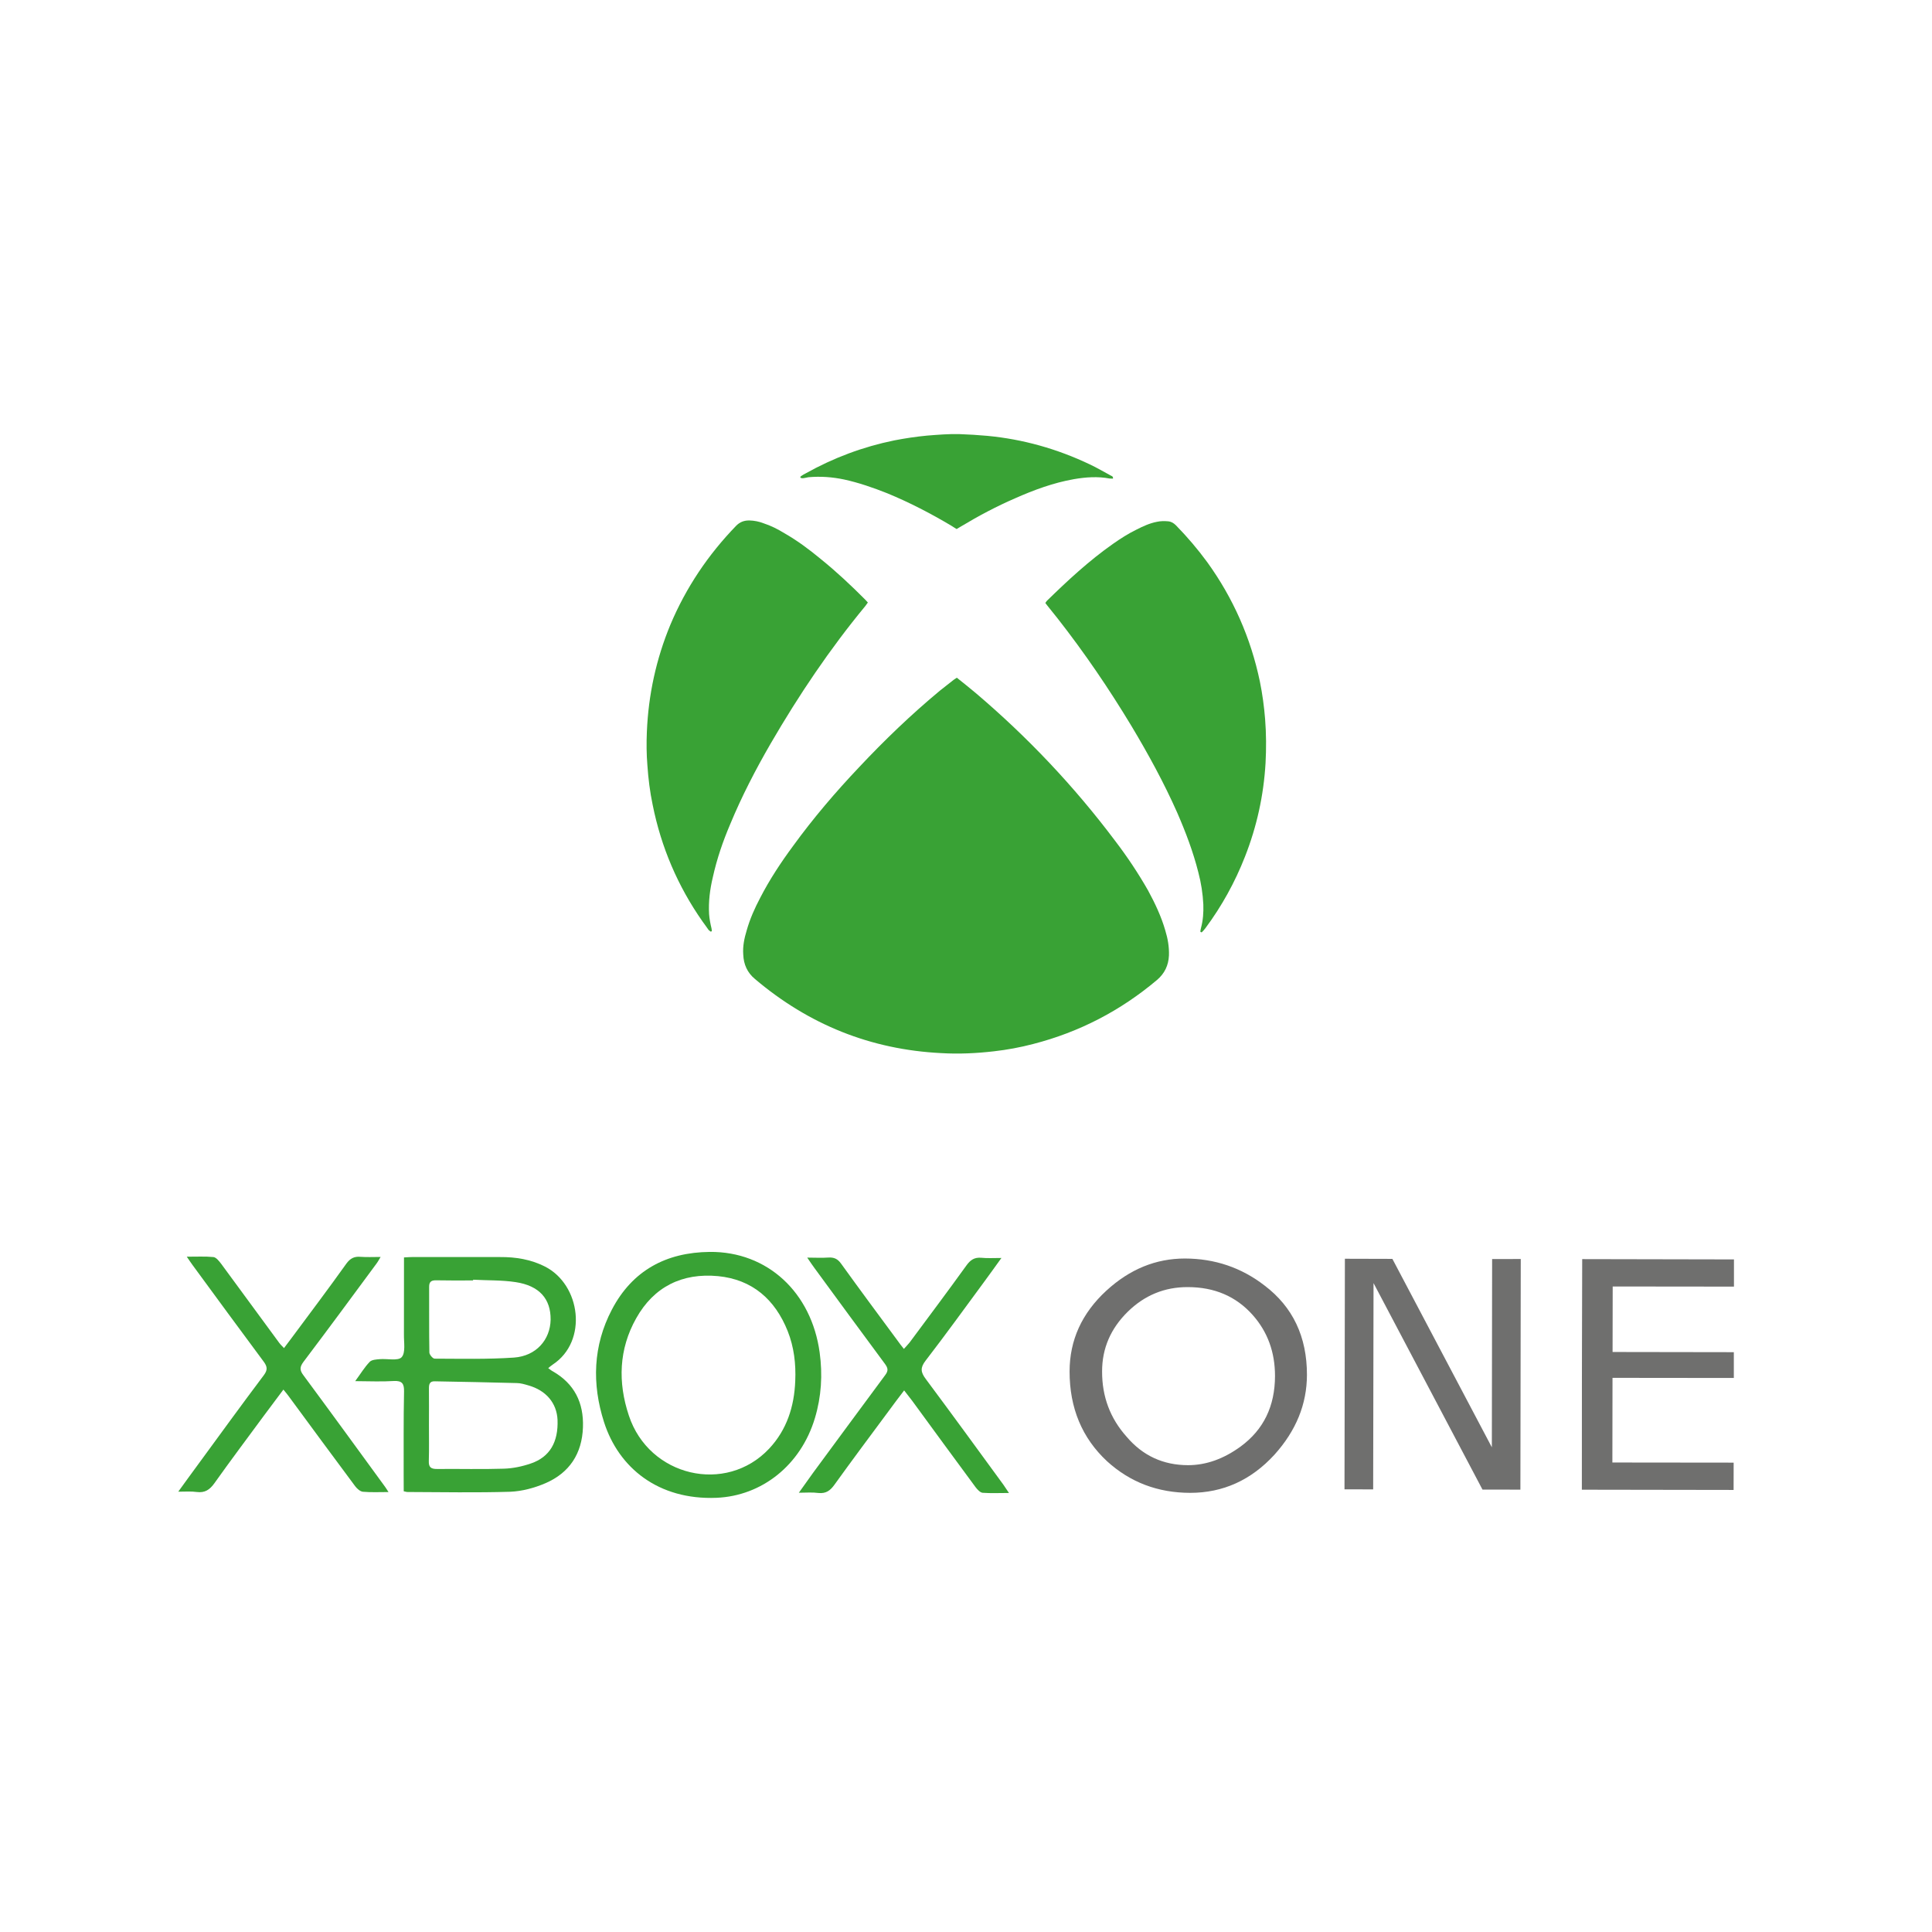 <?xml version="1.0" encoding="UTF-8"?> <svg xmlns="http://www.w3.org/2000/svg" xmlns:xlink="http://www.w3.org/1999/xlink" version="1.1" x="0px" y="0px" width="300px" height="300px" viewBox="0 0 300 300" xml:space="preserve"> <g id="Capa_1"> </g> <g id="Capa_2"> <g> <g> <g> <path fill-rule="evenodd" clip-rule="evenodd" fill="#39A235" d="M148.572,105.232c1.006,0.807,1.952,1.549,2.908,2.357 c8.067,6.844,15.301,14.492,21.656,22.949c1.876,2.455,3.606,5.045,5.135,7.732c1.075,1.979,2.043,4.023,2.672,6.199 c0.395,1.287,0.617,2.572,0.57,3.908c-0.077,1.533-0.669,2.785-1.854,3.791c-5.649,4.764-12.047,8.094-19.22,9.941 c-2.009,0.527-4.047,0.906-6.12,1.139c-2.706,0.311-5.435,0.443-8.167,0.279c-10.963-0.545-20.572-4.434-28.924-11.51 c-1.194-0.988-1.756-2.273-1.816-3.787c-0.098-1.289,0.163-2.543,0.54-3.779c0.501-1.764,1.233-3.41,2.094-5.043 c1.452-2.82,3.204-5.473,5.102-8.045c3.126-4.305,6.586-8.361,10.256-12.234c3.962-4.221,8.103-8.195,12.548-11.887 c0.682-0.527,1.396-1.09,2.115-1.664C148.203,105.48,148.37,105.379,148.572,105.232z"></path> <path fill-rule="evenodd" clip-rule="evenodd" fill="#39A235" d="M134.762,93.559c-0.133,0.199-0.275,0.381-0.395,0.545 c-5.516,6.676-10.338,13.85-14.685,21.332c-2.347,4.057-4.488,8.18-6.283,12.514c-1.147,2.689-2.081,5.41-2.711,8.262 c-0.453,1.895-0.688,3.791-0.582,5.719c0.056,0.744,0.197,1.484,0.377,2.229c0.025,0.098,0.038,0.23,0.052,0.361 c0.025,0.084-0.154,0.182-0.219,0.115c-0.06-0.082-0.184-0.133-0.27-0.213c-0.334-0.465-0.646-0.924-0.968-1.352 c-3.833-5.477-6.415-11.523-7.73-18.088c-0.428-2.027-0.681-4.088-0.822-6.164c-0.141-1.715-0.153-3.447-0.081-5.178 c0.24-5.77,1.447-11.311,3.645-16.619c2.432-5.787,5.876-10.898,10.235-15.398c0.578-0.576,1.229-0.822,2.047-0.809 c0.741,0.018,1.485,0.166,2.167,0.43c1.169,0.379,2.244,0.924,3.259,1.551c2.025,1.154,3.876,2.537,5.687,4.039 c2.407,1.943,4.673,4.07,6.853,6.262C134.482,93.248,134.599,93.395,134.762,93.559z"></path> <path fill-rule="evenodd" clip-rule="evenodd" fill="#39A235" d="M162.318,93.627c0.086-0.115,0.159-0.232,0.224-0.314 c3.237-3.164,6.561-6.248,10.27-8.854c1.198-0.84,2.385-1.6,3.67-2.227c1.002-0.51,2.042-0.988,3.147-1.203 c0.582-0.131,1.186-0.131,1.761-0.08c0.492,0.047,0.86,0.279,1.198,0.609c1.756,1.797,3.375,3.691,4.873,5.736 c4.022,5.574,6.754,11.756,8.168,18.514c0.394,1.93,0.659,3.873,0.817,5.854c0.18,2.291,0.188,4.568,0.068,6.826 c-0.295,5.027-1.353,9.842-3.19,14.523c-1.563,3.99-3.61,7.701-6.158,11.129c-0.158,0.215-0.343,0.412-0.539,0.611 c-0.077,0.064-0.235-0.051-0.24-0.1c0.018-0.199,0.064-0.396,0.111-0.592c0.313-1.172,0.394-2.357,0.355-3.596 c-0.081-1.682-0.338-3.346-0.774-4.998c-0.802-3.182-1.958-6.229-3.277-9.264c-2.068-4.666-4.505-9.117-7.1-13.451 c-3.499-5.807-7.293-11.377-11.461-16.701c-0.53-0.66-1.078-1.338-1.597-1.996C162.521,93.906,162.438,93.775,162.318,93.627z"></path> <path fill-rule="evenodd" clip-rule="evenodd" fill="#39A235" d="M172.819,74.322c-0.196-0.018-0.354,0-0.521-0.018 c-1.854-0.35-3.684-0.215-5.534,0.098c-3.189,0.561-6.222,1.68-9.164,2.984c-2.882,1.254-5.618,2.703-8.308,4.318 c-0.244,0.135-0.458,0.281-0.749,0.445c-0.254-0.164-0.52-0.311-0.755-0.475c-3.237-1.932-6.539-3.646-10.017-5.08 c-2.205-0.875-4.437-1.65-6.719-2.143c-1.82-0.381-3.646-0.514-5.512-0.348c-0.214,0.033-0.454,0.1-0.669,0.131 c-0.18,0.018-0.406,0.086-0.611-0.098c0.047-0.084,0.056-0.184,0.141-0.213c0.223-0.148,0.449-0.299,0.702-0.416 c4.334-2.422,8.916-4.137,13.769-5.125c1.696-0.33,3.354-0.576,5.071-0.742c1.674-0.131,3.374-0.279,5.049-0.232 c1.438,0.053,2.86,0.135,4.291,0.266c5.575,0.525,10.89,2.029,15.943,4.436c1.118,0.525,2.21,1.172,3.311,1.764 C172.679,73.926,172.867,74.008,172.819,74.322z"></path> </g> </g> <g> <g> <path fill-rule="evenodd" clip-rule="evenodd" fill="#39A235" d="M62.732,195.252c0.567-0.029,1.014-0.064,1.437-0.064 c4.509-0.01,9.01,0.027,13.511,0.008c2.415-0.018,4.745,0.367,6.914,1.459c5.593,2.82,6.738,11.619,1.229,15.24 c-0.21,0.133-0.4,0.311-0.698,0.545c0.288,0.207,0.479,0.377,0.711,0.498c3.351,1.918,4.82,4.861,4.684,8.689 c-0.137,4.098-2.1,7.078-5.827,8.686c-1.702,0.734-3.637,1.252-5.482,1.326c-5.29,0.16-10.588,0.057-15.883,0.039 c-0.168,0.008-0.343-0.049-0.638-0.113c-0.015-0.838,0.003-1.666-0.01-2.492c0.015-4.324-0.034-8.641,0.059-12.975 c0.027-1.232-0.28-1.73-1.609-1.656c-1.878,0.123-3.773,0.029-5.974,0.02c0.84-1.146,1.441-2.152,2.246-2.99 c0.32-0.338,1.012-0.375,1.552-0.422c1.182-0.104,2.862,0.311,3.417-0.311c0.635-0.715,0.332-2.305,0.352-3.518 C62.737,203.301,62.728,199.361,62.732,195.252z M66.608,221.268c-0.007,1.863,0.037,3.715-0.021,5.566 c-0.039,0.996,0.313,1.279,1.307,1.27c3.432-0.037,6.88,0.066,10.316-0.047c1.429-0.037,2.898-0.348,4.249-0.818 c2.919-1.004,4.247-3.318,4.115-6.77c-0.122-2.586-1.761-4.568-4.545-5.35c-0.587-0.17-1.199-0.357-1.798-0.357 c-4.232-0.121-8.455-0.188-12.685-0.271c-0.833-0.039-0.937,0.449-0.94,1.08C66.623,217.479,66.613,219.369,66.608,221.268z M73.472,198.713c-0.013,0.045-0.008,0.084-0.013,0.111c-1.902,0.01-3.795,0.02-5.695-0.018 c-0.749-0.018-1.136,0.178-1.128,1.023c0.02,3.396-0.025,6.799,0.036,10.193c0.013,0.338,0.545,0.969,0.836,0.949 c4.103,0.01,8.208,0.113,12.309-0.168c3.446-0.246,5.622-2.766,5.684-5.887c0.031-3.225-1.744-5.275-5.439-5.83 C77.89,198.758,75.67,198.834,73.472,198.713z"></path> <path fill-rule="evenodd" clip-rule="evenodd" fill="#39A235" d="M110.219,194.396c8.927-0.076,15.774,6.262,17.057,15.617 c0.474,3.451,0.269,6.846-0.737,10.191c-2.198,7.326-8.253,12.082-15.281,12.375c-9.018,0.365-15.189-4.645-17.465-11.754 c-1.898-5.922-1.72-11.865,1.214-17.461C98.188,197.283,103.424,194.463,110.219,194.396z M123.485,214.451 c0.117-2.66-0.184-5.266-1.175-7.766c-1.961-4.898-5.479-8.002-10.81-8.527c-5.562-0.527-9.965,1.635-12.718,6.553 c-2.696,4.795-2.853,9.939-1.135,15.09c3.123,9.479,15.068,12.289,21.785,5.145C122.174,222.021,123.329,218.41,123.485,214.451 z"></path> <path fill-rule="evenodd" clip-rule="evenodd" fill="#39A235" d="M60.327,231.686c-1.453,0-2.724,0.066-3.979-0.047 c-0.425-0.047-0.898-0.469-1.187-0.846c-3.485-4.674-6.937-9.375-10.386-14.057c-0.202-0.281-0.422-0.535-0.771-0.959 c-1.055,1.43-2.059,2.736-3.043,4.072c-2.566,3.488-5.17,6.947-7.673,10.473c-0.721,1.008-1.476,1.514-2.729,1.355 c-0.853-0.123-1.729-0.049-2.879-0.049c1.102-1.514,2.031-2.82,3.004-4.127c3.407-4.654,6.804-9.336,10.277-13.953 c0.594-0.789,0.574-1.307,0.01-2.078c-3.717-4.992-7.388-10.021-11.069-15.033c-0.261-0.338-0.483-0.715-0.898-1.299 c1.546,0.01,2.851-0.074,4.133,0.057c0.444,0.047,0.892,0.641,1.213,1.055c3.011,4.09,6.008,8.188,9.01,12.27 c0.179,0.252,0.405,0.451,0.74,0.809c0.405-0.547,0.776-1.016,1.133-1.504c2.862-3.855,5.762-7.701,8.561-11.623 c0.604-0.818,1.229-1.127,2.19-1.043c0.96,0.074,1.938,0.02,3.119,0.02c-0.271,0.451-0.439,0.77-0.664,1.063 c-3.747,5.076-7.488,10.162-11.293,15.193c-0.611,0.818-0.646,1.316-0.008,2.145c4.245,5.734,8.458,11.535,12.671,17.309 C59.956,231.084,60.08,231.32,60.327,231.686z"></path> <path fill-rule="evenodd" clip-rule="evenodd" fill="#39A235" d="M125.347,195.281c1.25,0,2.266,0.066,3.282-0.01 c0.882-0.049,1.438,0.197,1.976,0.949c2.887,4.006,5.83,7.982,8.775,11.959c0.269,0.387,0.566,0.771,0.977,1.279 c0.322-0.367,0.623-0.668,0.872-0.977c2.95-3.979,5.918-7.928,8.807-11.943c0.638-0.893,1.263-1.334,2.377-1.23 c0.921,0.094,1.841,0.029,3.087,0.029c-1.016,1.4-1.881,2.633-2.784,3.844c-2.987,4.053-5.928,8.123-9,12.111 c-0.838,1.09-0.755,1.777,0.031,2.83c4.057,5.443,8.058,10.943,12.063,16.426c0.244,0.348,0.488,0.715,0.861,1.279 c-1.499,0-2.794,0.066-4.101-0.029c-0.381-0.047-0.786-0.488-1.072-0.855c-3.299-4.457-6.577-8.951-9.866-13.445 c-0.366-0.469-0.745-0.959-1.238-1.598c-0.895,1.184-1.705,2.236-2.501,3.338c-2.782,3.75-5.591,7.512-8.316,11.301 c-0.667,0.932-1.328,1.41-2.503,1.289c-0.899-0.123-1.85-0.049-3.028-0.039c0.84-1.176,1.526-2.152,2.229-3.121 c3.729-5.049,7.435-10.107,11.179-15.146c0.505-0.668,0.439-1.072-0.013-1.703c-3.683-4.963-7.334-9.957-10.979-14.93 C126.118,196.438,125.813,195.957,125.347,195.281z"></path> </g> <g> <g> <path fill="#6F6F6E" d="M166.085,212.957c0.002-4.861,1.907-9.045,5.71-12.543c3.637-3.338,7.684-4.992,12.201-4.992 c4.639,0.01,8.759,1.41,12.351,4.184c4.411,3.338,6.602,7.975,6.595,13.889c-0.01,4.541-1.688,8.668-5.056,12.4 c-3.614,3.939-7.972,5.914-13.081,5.914c-5.023-0.01-9.31-1.635-12.905-4.908C168.021,223.291,166.08,218.635,166.085,212.957z M171.133,212.957c-0.013,3.912,1.255,7.287,3.814,10.145c2.489,2.934,5.661,4.4,9.521,4.41c2.816,0,5.534-0.969,8.189-2.906 c3.551-2.613,5.312-6.242,5.326-10.934c0-3.725-1.157-6.883-3.482-9.498c-2.574-2.877-5.918-4.314-10.075-4.314 c-3.6-0.01-6.696,1.27-9.3,3.816C172.461,206.291,171.128,209.385,171.133,212.957z"></path> <path fill="#6F6F6E" d="M236.086,231.311l-5.886-0.01l-16.918-32.063l-0.057,32.033l-4.452-0.008l0.062-35.805l7.375,0.02 l15.445,29.26l0.042-29.232l4.447-0.008L236.086,231.311z"></path> <path fill="#6F6F6E" d="M269.193,231.357l-23.563-0.037l0.01-17.385l0.007-4.016l0.037-14.404l23.565,0.047v4.223l-18.83-0.02 l-0.018,10.172l18.828,0.029v4.006l-18.838-0.02l-0.021,13.145l18.832,0.02L269.193,231.357z"></path> </g> </g> </g> </g> </g> </svg> 